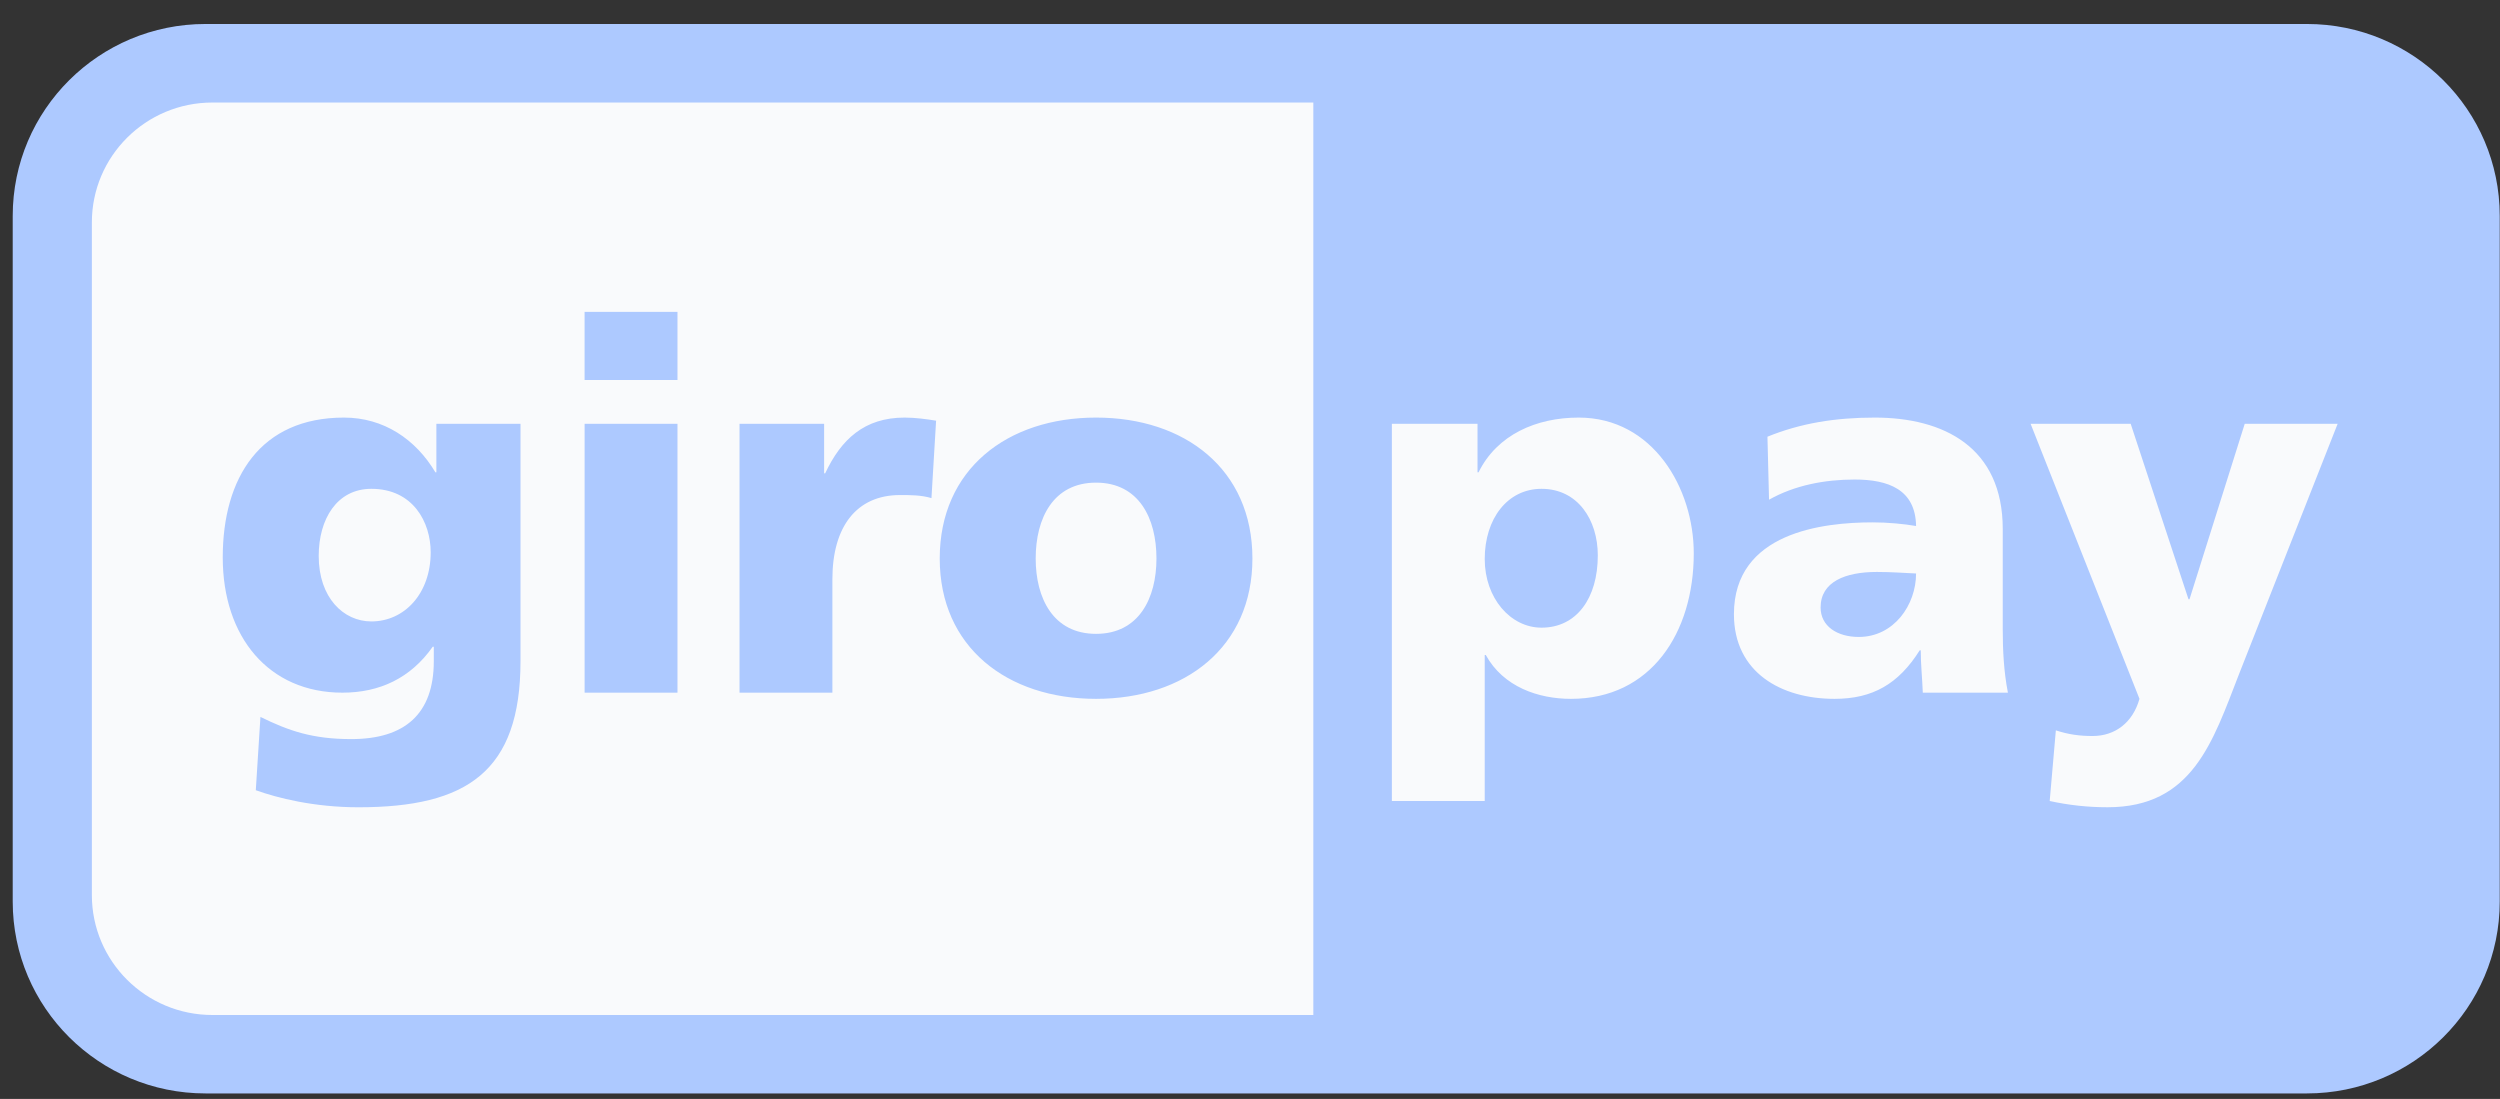 <svg width="91" height="40" viewBox="0 0 91 40" fill="none" xmlns="http://www.w3.org/2000/svg">
<rect x="0" y="0" width="91" height="40" fill="#333333" stroke="none"/>
<path fill-rule="evenodd" clip-rule="evenodd" d="M0.463 7.857C0.463 4 3.607 0.873 7.482 0.873H83.971C87.848 0.873 90.99 4 90.99 7.857V32.818C90.99 36.673 87.848 39.801 83.971 39.801H7.482C3.607 39.801 0.463 36.673 0.463 32.818V7.857Z" fill="#ADC9FF"/>
<path fill-rule="evenodd" clip-rule="evenodd" d="M3.344 8.096V32.581C3.344 34.991 5.308 36.946 7.732 36.946H47.805V3.732H7.732C5.308 3.732 3.344 5.686 3.344 8.096ZM58.16 20.216C58.16 21.775 57.389 22.847 56.112 22.847C54.984 22.847 54.044 21.775 54.044 20.348C54.044 18.883 54.871 17.793 56.112 17.793C57.428 17.793 58.16 18.92 58.16 20.216ZM50.664 29.157H54.044V23.841H54.082C54.722 25.006 56.001 25.438 57.184 25.438C60.094 25.438 61.653 23.034 61.653 20.141C61.653 17.775 60.17 15.2 57.464 15.2C55.925 15.2 54.497 15.82 53.819 17.192H53.782V15.427H50.664V29.157ZM66.27 22.113C66.27 21.175 67.17 20.819 68.318 20.819C68.825 20.819 69.314 20.855 69.745 20.875C69.745 22.02 68.938 23.185 67.659 23.185C66.871 23.185 66.27 22.791 66.27 22.113ZM73.088 25.213C72.938 24.444 72.9 23.672 72.9 22.903V19.258C72.9 16.272 70.741 15.2 68.242 15.2C66.797 15.2 65.538 15.407 64.335 15.896L64.393 18.189C65.329 17.662 66.421 17.455 67.51 17.455C68.729 17.455 69.725 17.813 69.745 19.147C69.314 19.071 68.711 19.014 68.167 19.014C66.365 19.014 63.115 19.372 63.115 22.358C63.115 24.481 64.842 25.438 66.777 25.438C68.167 25.438 69.107 24.895 69.877 23.672H69.915C69.915 24.181 69.97 24.686 69.99 25.213H73.088ZM74.609 29.157C75.304 29.308 75.999 29.384 76.712 29.384C79.812 29.384 80.543 26.998 81.501 24.537L85.09 15.427H81.708L79.698 21.813H79.661L77.557 15.427H73.914L77.877 25.438C77.632 26.302 76.994 26.791 76.167 26.791C75.696 26.791 75.284 26.734 74.833 26.585L74.609 29.157Z" fill="#F9FAFC"/>
<path fill-rule="evenodd" clip-rule="evenodd" d="M11.601 20.236C11.601 18.902 12.259 17.793 13.518 17.793C15.039 17.793 15.677 19.014 15.677 20.103C15.677 21.607 14.719 22.62 13.518 22.62C12.504 22.62 11.601 21.758 11.601 20.236ZM18.946 15.427H15.884V17.192H15.848C15.133 15.99 13.967 15.2 12.522 15.2C9.48 15.2 8.108 17.381 8.108 20.292C8.108 23.185 9.78 25.213 12.464 25.213C13.818 25.213 14.945 24.686 15.752 23.541H15.79V24.068C15.79 25.983 14.739 26.903 12.786 26.903C11.377 26.903 10.512 26.603 9.48 26.096L9.311 28.764C10.098 29.047 11.432 29.385 13.049 29.385C16.994 29.385 18.946 28.088 18.946 24.068V15.427ZM24.66 11.351H21.279V13.831H24.66V11.351ZM21.28 25.213H24.66V15.427H21.28V25.213ZM34.074 15.313C33.736 15.258 33.323 15.2 32.929 15.2C31.464 15.2 30.619 15.99 30.036 17.23H29.998V15.427H26.919V25.213H30.299V21.082C30.299 19.165 31.183 18.02 32.76 18.02C33.156 18.02 33.529 18.02 33.905 18.131L34.074 15.313ZM39.896 23.072C38.337 23.072 37.699 21.776 37.699 20.33C37.699 18.865 38.337 17.568 39.896 17.568C41.456 17.568 42.095 18.865 42.095 20.33C42.095 21.776 41.456 23.072 39.896 23.072ZM39.896 25.438C43.127 25.438 45.588 23.561 45.588 20.33C45.588 17.079 43.127 15.2 39.896 15.2C36.665 15.2 34.206 17.079 34.206 20.33C34.206 23.561 36.665 25.438 39.896 25.438Z" fill="#ADC9FF"/>
</svg>
